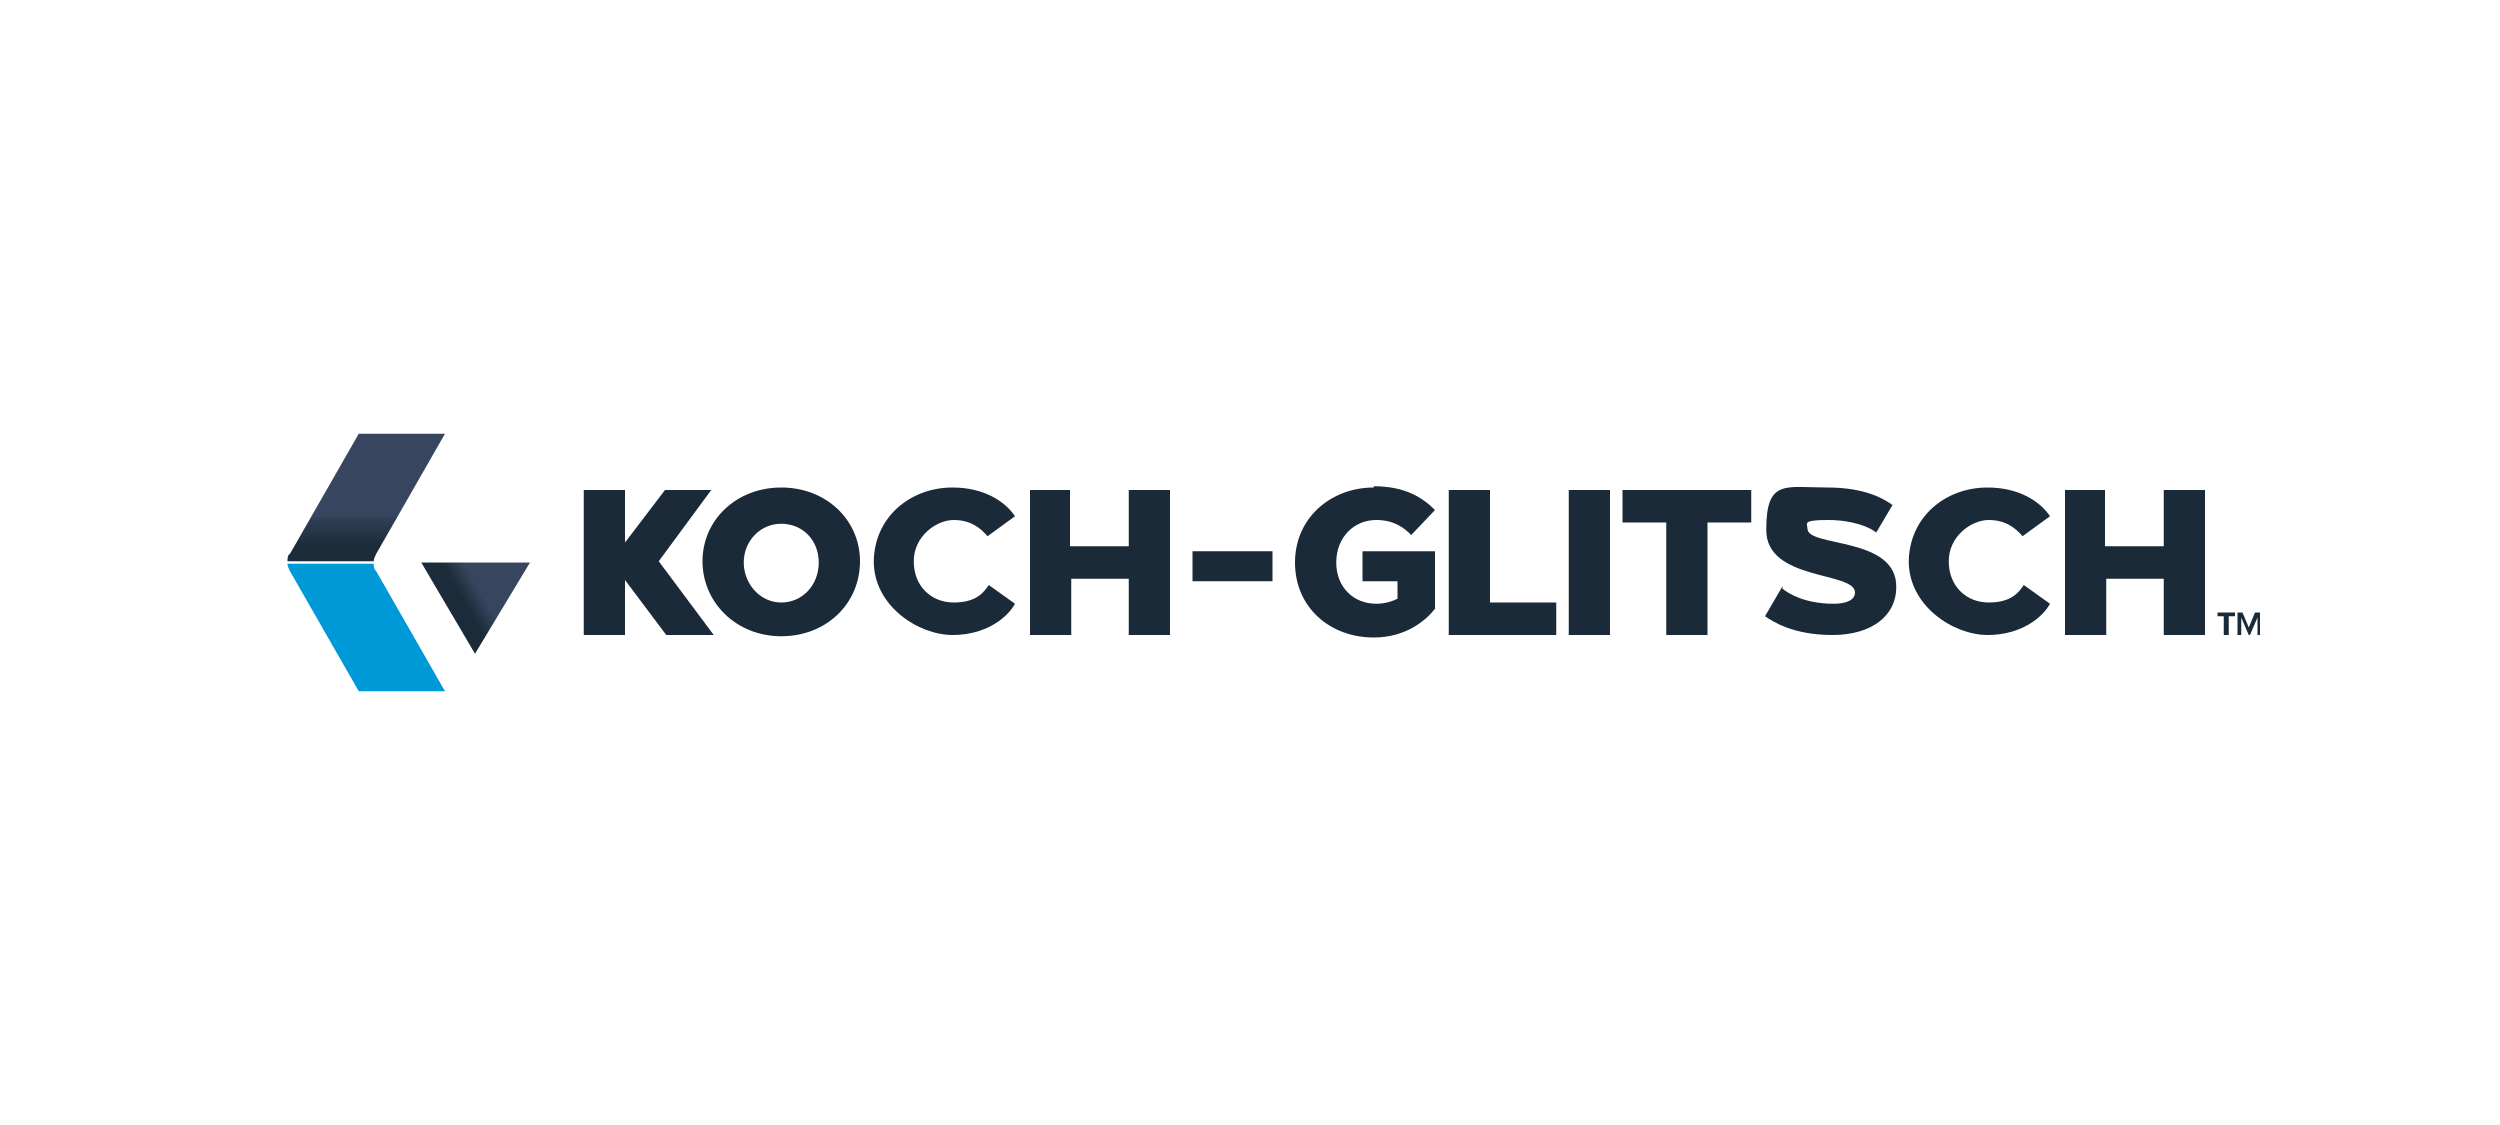 <?xml version="1.0" encoding="UTF-8"?>
<svg id="Layer_1" xmlns="http://www.w3.org/2000/svg" xmlns:xlink="http://www.w3.org/1999/xlink" version="1.1" viewBox="0 0 200 90">
  <!-- Generator: Adobe Illustrator 29.3.0, SVG Export Plug-In . SVG Version: 2.1.0 Build 146)  -->
  <defs>
    <style>
      .st0 {
        fill: none;
      }

      .st1 {
        fill: url(#linear-gradient);
      }

      .st2 {
        fill: #0099d8;
      }

      .st3 {
        fill: #1b2a38;
      }

      .st4 {
        fill: url(#KG_icon_gradient_2);
      }
    </style>
    <linearGradient id="KG_icon_gradient_2" data-name="KG icon gradient 2" x1="29.3" y1="34" x2="29.3" y2="46.2" gradientUnits="userSpaceOnUse">
      <stop offset=".6" stop-color="#37465e"/>
      <stop offset=".6" stop-color="#324158"/>
      <stop offset=".7" stop-color="#263547"/>
      <stop offset=".8" stop-color="#1c2b39"/>
    </linearGradient>
    <linearGradient id="linear-gradient" x1="42.4" y1="44.9" x2="35.7" y2="48.8" gradientUnits="userSpaceOnUse">
      <stop offset=".6" stop-color="#37465e"/>
      <stop offset=".7" stop-color="#29384b"/>
      <stop offset=".8" stop-color="#1c2b39"/>
    </linearGradient>
  </defs>
  <rect class="st0" width="200" height="90"/>
  <g>
    <g>
      <path class="st3" d="M62.5,39c3.6,0,6.3,2.6,6.3,5.9,0,3.4-2.7,6-6.3,6-3.6,0-6.3-2.7-6.3-6s2.7-5.9,6.3-5.9ZM62.5,48.2c1.7,0,3-1.4,3-3.2s-1.3-3.1-3-3.1-3,1.4-3,3.1,1.3,3.2,3,3.2Z"/>
      <path class="st3" d="M69.9,45c0-3.6,2.9-6,6.3-6,2.5,0,4.2,1.1,5,2.3l-2.2,1.6c-.5-.6-1.3-1.3-2.7-1.3s-3.2,1.3-3.2,3.3,1.4,3.3,3.2,3.3,2.4-.8,2.8-1.4l2.1,1.5c-.6,1.1-2.3,2.5-5,2.5s-6.3-2.3-6.3-5.9Z"/>
      <path class="st3" d="M85.6,39.2v4.5h4.7v-4.5h3.3v11.6h-3.3v-4.5h-4.6v4.5h-3.3v-11.6h3.3Z"/>
      <path class="st3" d="M95.4,46.5v-2.4h6.4v2.4h-6.4Z"/>
      <path class="st3" d="M109.9,38.9c2.5,0,3.9.9,4.9,1.9l-1.9,2c-.6-.6-1.4-1.2-2.8-1.2-1.8,0-3.2,1.4-3.2,3.4s1.4,3.3,3.2,3.3c.7,0,1.3-.2,1.7-.4v-1.4h-2.8v-2.4h5.8v4.6c-.7.9-2.3,2.3-4.9,2.3-3.5,0-6.3-2.4-6.3-6s2.9-6,6.3-6Z"/>
      <path class="st3" d="M124.5,48.2v2.6h-8.6v-11.6h3.3v9h5.3Z"/>
      <path class="st3" d="M128.8,50.8h-3.3v-11.6h3.3v11.6Z"/>
      <path class="st3" d="M129.9,39.2h10.2v2.6h-3.5v9h-3.3v-9h-3.5v-2.6Z"/>
      <path class="st3" d="M142.6,47.1c.5.4,1.8,1.2,4.1,1.2,1,0,1.7-.3,1.7-.9,0-1.7-7.1-.9-7.1-5s1.5-3.4,4.9-3.4c3,0,4.5.9,5.2,1.4l-1.3,2.2c-.5-.4-1.8-1-3.9-1s-1.6.3-1.6.7c0,1.5,7.2.6,7.1,4.7,0,2.2-1.9,3.8-5.1,3.8s-4.8-1.1-5.4-1.5l1.4-2.4Z"/>
      <path class="st3" d="M152.7,45c0-3.6,2.9-6,6.3-6,2.5,0,4.2,1.1,5,2.3l-2.2,1.6c-.5-.6-1.3-1.3-2.7-1.3s-3.2,1.3-3.2,3.3,1.4,3.3,3.2,3.3,2.4-.8,2.8-1.4l2.1,1.5c-.6,1.1-2.3,2.5-5,2.5s-6.3-2.3-6.3-5.9Z"/>
      <path class="st3" d="M168.4,39.2v4.5h4.7v-4.5h3.3v11.6h-3.3v-4.5h-4.6v4.5h-3.3v-11.6h3.3Z"/>
      <polygon class="st3" points="52.7 44.9 56.9 39.2 56.6 39.2 53.5 39.2 53.2 39.2 50 43.4 50 39.2 46.7 39.2 46.7 50.8 47 50.8 49.7 50.8 50 50.8 50 46.4 53.3 50.8 53.6 50.8 56.8 50.8 57.1 50.8 52.7 44.9"/>
      <g>
        <path class="st3" d="M177.9,50.8v-1.5h-.5v-.3h1.4v.3h-.5v1.5h-.3Z"/>
        <path class="st3" d="M180.6,50.8v-1.4l-.6,1.4h-.1l-.6-1.4v1.4h-.3v-1.8h.4l.5,1.2.5-1.2h.4v1.8h-.3Z"/>
      </g>
    </g>
    <g>
      <path class="st2" d="M35.6,55.3h-6.9l-5.5-9.6c-.1-.2-.2-.4-.2-.6h6.9c0,.2,0,.4.2.6l5.5,9.6Z"/>
      <path class="st4" d="M35.6,34.7l-5.5,9.6c-.1.2-.2.4-.2.6h-6.9c0-.2,0-.5.2-.6l5.5-9.6h6.9Z"/>
      <polygon class="st1" points="42.4 45 38 52.3 33.7 45 42.4 45"/>
    </g>
  </g>
</svg>